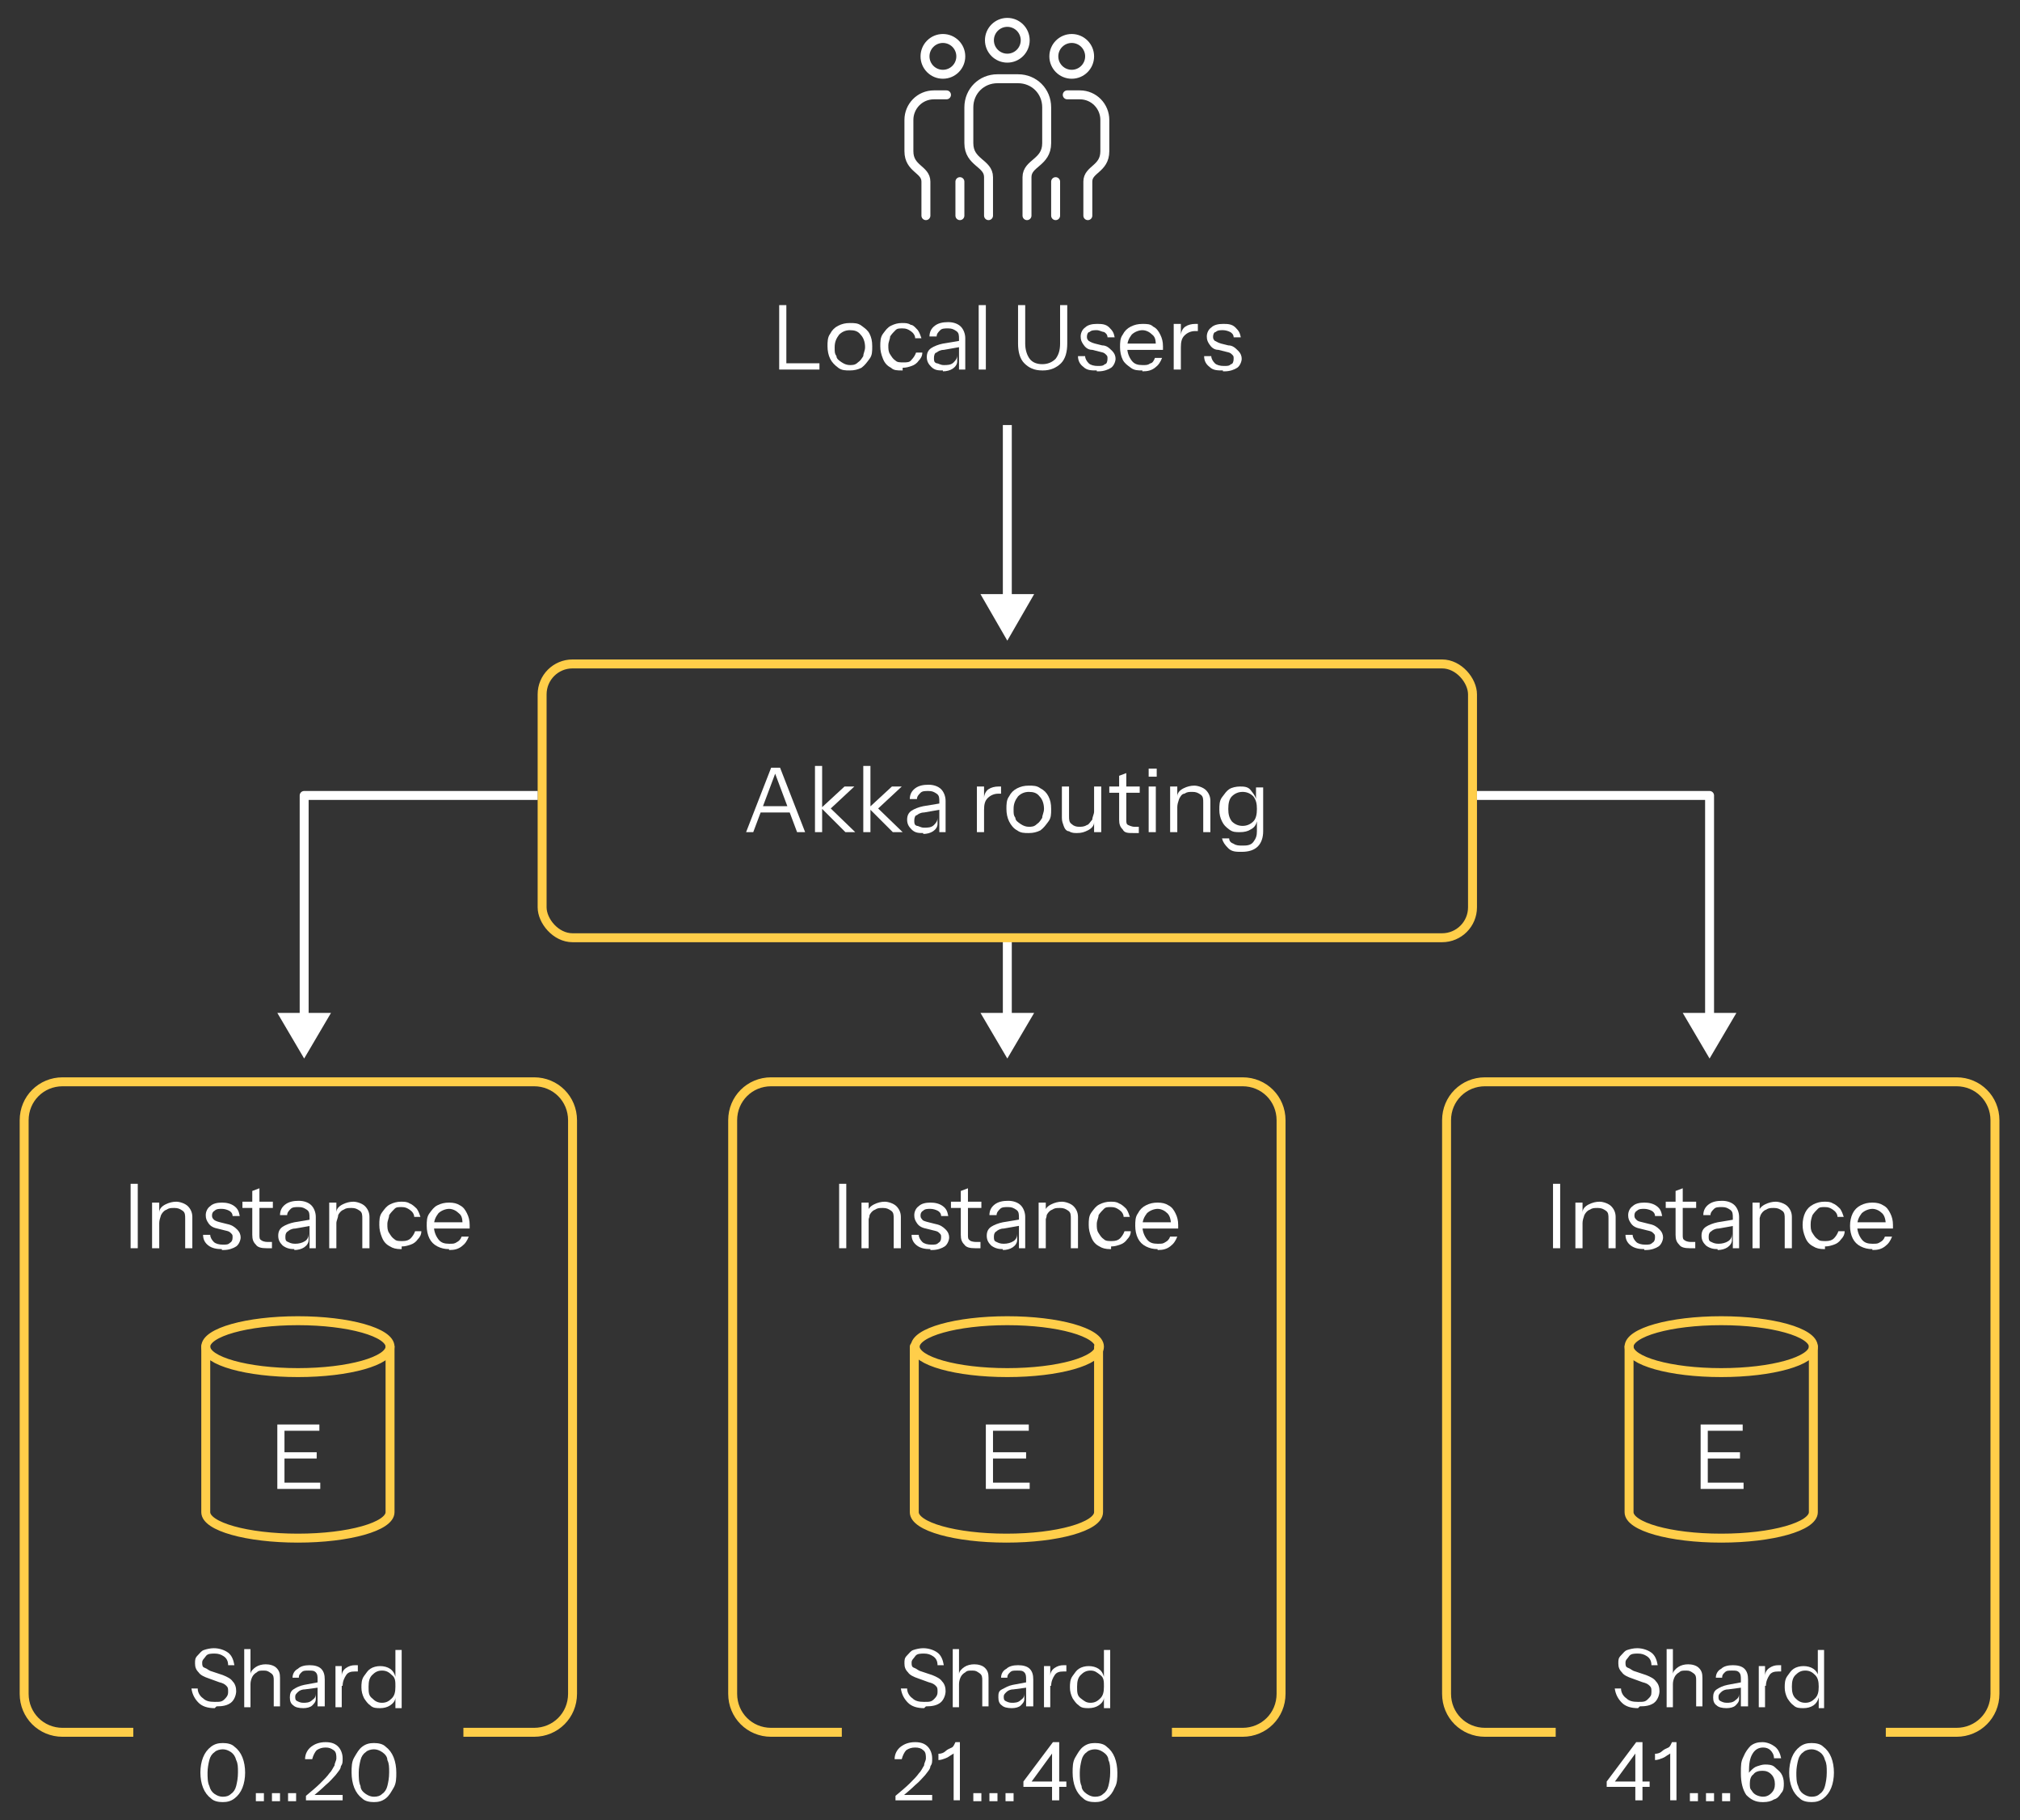 <?xml version="1.0" encoding="UTF-8"?>
<svg id="Layer_1" xmlns="http://www.w3.org/2000/svg" version="1.1" viewBox="0 0 225.8 203.4">
  <rect x="0" y="0" width="225.8" height="203.4" fill="#333333" stroke="none"/>
  <!-- Generator: Adobe Illustrator 29.0.1, SVG Export Plug-In . SVG Version: 2.1.0 Build 192)  -->
  <defs>
    <style>
      .st0 {
        stroke: #ffce49;
      }

      .st0, .st1, .st2, .st3, .st4 {
        fill: none;
      }

      .st0, .st1, .st3, .st4 {
        stroke-linejoin: round;
      }

      .st1, .st2, .st4 {
        stroke: #fff;
      }

      .st2 {
        stroke-miterlimit: 10;
      }

      .st3 {
        stroke: #ffce4a;
      }

      .st3, .st4 {
        stroke-linecap: round;
      }

      .st5 {
        fill: #fff;
      }
    </style>
  </defs>
  <g>
    <line class="st1" x1="112.6" y1="104.8" x2="112.6" y2="114"/>
    <polygon class="st5" points="109.6 113.2 112.6 118.3 115.6 113.2 109.6 113.2"/>
  </g>
  <g>
    <path class="st5" d="M87.1,41.3v-7.2h.8v7.2h-.8ZM87.5,41.3v-.7h4.1v.7h-4.1Z"/>
    <path class="st5" d="M95,41.4c-.5,0-.9,0-1.3-.3s-.7-.6-.9-1-.3-.9-.3-1.4,0-1,.3-1.4c.2-.4.5-.7.9-.9s.8-.3,1.3-.3.9,0,1.3.3.7.5.9.9.3.8.3,1.4,0,1-.3,1.4-.5.7-.9,1c-.4.2-.8.3-1.3.3ZM95,40.8c.3,0,.6,0,.9-.3.3-.2.4-.4.6-.7,0-.3.2-.6.2-1,0-.6-.2-1.1-.5-1.4-.3-.4-.7-.5-1.2-.5s-.9.2-1.2.5c-.3.4-.5.8-.5,1.4s0,.7.2,1c0,.3.3.5.6.7.3.2.6.3.9.3Z"/>
    <path class="st5" d="M100.8,41.4c-.5,0-.9,0-1.2-.3-.4-.2-.7-.5-.9-1s-.3-.9-.3-1.4,0-1,.3-1.4.5-.7.9-.9.8-.3,1.2-.3.7,0,1,.2c.3,0,.6.4.8.6.2.3.3.6.4.9h-.7c0-.3-.2-.6-.5-.8s-.5-.3-.9-.3-.6,0-.8.2c-.2.2-.4.4-.6.7,0,.3-.2.6-.2,1s0,.7.2,1,.3.5.6.7c.2.2.5.2.9.2s.7,0,.9-.3c.2-.2.4-.5.5-.8h.7c0,.4-.2.7-.4.9-.2.3-.5.5-.8.6s-.6.2-1,.2v.3Z"/>
    <path class="st5" d="M105.4,41.4c-.5,0-.9,0-1.3-.4-.3-.3-.5-.6-.5-1.1s.2-.8.5-1,.8-.4,1.3-.5l1.8-.3v.7l-1.7.3c-.4,0-.7.2-.8.3-.2,0-.3.3-.3.6s0,.5.3.6c.2,0,.4.2.8.2s.8,0,1.1-.3.4-.5.4-.8v.7c0,.3-.2.6-.5.8s-.7.3-1.1.3h0ZM107.2,41.3v-1h0v-2.4c0-.4,0-.7-.3-.9s-.5-.3-.9-.3-.7,0-.9.2c-.2.2-.4.4-.4.7h-.8c0-.5.2-.9.6-1.2s.9-.4,1.5-.4,1.1.2,1.4.5.5.8.5,1.3v3.5h-.8.1Z"/>
    <path class="st5" d="M109.4,41.3v-7.2h.8v7.2h-.8Z"/>
    <path class="st5" d="M116.5,41.4c-.9,0-1.5-.3-2-.8s-.7-1.3-.7-2.2v-4.3h.8v4.3c0,.7.2,1.3.5,1.7s.8.6,1.4.6,1.1-.2,1.5-.6c.3-.4.5-.9.5-1.7v-4.3h.8v4.3c0,.9-.2,1.7-.7,2.2s-1.2.8-2,.8h-.1Z"/>
    <path class="st5" d="M122.6,41.4c-.6,0-1.1,0-1.5-.4-.4-.3-.6-.7-.6-1.2h.8c0,.3.2.6.4.8.2.2.6.3,1,.3s.6,0,.8-.2c.2,0,.3-.3.3-.6s0-.3-.2-.5-.3-.2-.7-.3l-.8-.2c-.5,0-.8-.3-1-.6s-.3-.5-.3-.9.2-.8.5-1c.3-.3.8-.4,1.3-.4s1,0,1.4.4.5.6.6,1.1h-.8c0-.3-.2-.5-.4-.6-.2,0-.5-.2-.8-.2s-.6,0-.8.2c-.2,0-.3.3-.3.5s0,.3.2.5c0,0,.3.2.7.3l.8.2c.5,0,.8.3,1.1.6s.4.6.4.9-.2.8-.5,1-.8.4-1.4.4h-.2Z"/>
    <path class="st5" d="M127.7,41.4c-.5,0-.9,0-1.3-.3s-.7-.5-.9-.9c-.2-.4-.3-.9-.3-1.4s0-1,.3-1.4c.2-.4.5-.7.9-.9s.8-.3,1.3-.3.9,0,1.2.3c.4.2.6.5.8.9.2.4.3.8.3,1.3s0,0,0,.2v.2h-4.2v-.7h3.7l-.3.4c0-.6,0-1.1-.4-1.4-.3-.3-.7-.5-1.1-.5s-.9.2-1.2.5c-.3.4-.5.8-.5,1.4s.2,1.1.5,1.5.7.5,1.2.5.6,0,.9-.2c.2,0,.4-.3.5-.6h.8c-.2.5-.4.8-.8,1.1s-.8.4-1.4.4h0Z"/>
    <path class="st5" d="M131.2,41.3v-5.1h.8v1.3h0v3.8h-.8ZM132,38.7v-1.2c0-.4.2-.8.5-1s.7-.3,1.1-.3.3,0,.3,0v.8h-.3c-.5,0-.9.2-1.2.5s-.4.7-.4,1.3h0Z"/>
    <path class="st5" d="M136.7,41.4c-.6,0-1.1,0-1.5-.4-.4-.3-.6-.7-.6-1.2h.8c0,.3.2.6.4.8s.6.3,1,.3.6,0,.8-.2c.2,0,.3-.3.3-.6s0-.3-.2-.5-.3-.2-.7-.3l-.8-.2c-.5,0-.8-.3-1-.6s-.3-.5-.3-.9.2-.8.5-1c.3-.3.8-.4,1.3-.4s1,0,1.4.4.5.6.6,1.1h-.8c0-.3-.2-.5-.4-.6s-.5-.2-.8-.2-.6,0-.8.2c-.2,0-.3.3-.3.5s0,.3.2.5c.1,0,.3.2.7.3l.8.2c.5,0,.8.3,1.1.6s.4.6.4.9-.2.8-.5,1-.8.4-1.4.4h-.2Z"/>
  </g>
  <rect class="st0" x="60.6" y="74.2" width="104" height="30.6" rx="3.4" ry="3.4"/>
  <g>
    <path class="st5" d="M83.4,93l2.8-7.2h.7l-2.7,7.2h-.8ZM84.8,90.1h3.8v.7h-3.8v-.7ZM89.1,93l-2.7-7.2h.8l2.8,7.2h-.9Z"/>
    <path class="st5" d="M91.1,93v-7.4h.8v7.4h-.8ZM94.5,93l-2.7-2.7,2.6-2.4h1.1l-2.9,2.7v-.5l3,2.9h-1.1Z"/>
    <path class="st5" d="M96.5,93v-7.4h.8v7.4h-.8ZM99.8,93l-2.7-2.7,2.6-2.4h1.1l-2.9,2.7v-.5l3,2.9h-1.1Z"/>
    <path class="st5" d="M103.2,93.1c-.5,0-.9,0-1.3-.4-.3-.3-.5-.6-.5-1.1s.2-.8.5-1,.8-.4,1.3-.5l1.8-.3v.7l-1.7.3c-.4,0-.7.2-.8.3-.2,0-.3.3-.3.6s0,.5.3.6c.2,0,.4.2.8.2s.8,0,1.1-.3.4-.5.4-.8v.7c0,.3-.2.6-.5.8-.3.2-.7.3-1.1.3h0ZM105,93v-1h0v-2.4c0-.4,0-.7-.3-.9s-.5-.3-.9-.3-.7,0-.9.2c-.2.2-.4.4-.4.7h-.8c0-.5.2-.9.6-1.2.4-.3.9-.4,1.5-.4s1.1.2,1.4.5.5.8.5,1.3v3.5h-.8.1Z"/>
    <path class="st5" d="M109.2,93v-5.1h.8v1.3h0v3.8s-.8,0-.8,0ZM110,90.4v-1.2c0-.4.2-.8.5-1s.7-.3,1.1-.3.3,0,.3,0v.8h-.3c-.5,0-.9.2-1.2.5-.3.3-.4.7-.4,1.3h0Z"/>
    <path class="st5" d="M115,93.1c-.5,0-.9,0-1.3-.3-.4-.2-.7-.6-.9-1s-.3-.9-.3-1.4,0-1,.3-1.4c.2-.4.5-.7.9-.9.4-.2.8-.3,1.3-.3s.9,0,1.3.3c.4.2.7.5.9.9s.3.8.3,1.4,0,1-.3,1.4-.5.7-.9,1c-.4.2-.8.3-1.3.3ZM115,92.4c.3,0,.6,0,.9-.3.3-.2.4-.4.6-.7,0-.3.2-.6.2-1,0-.6-.2-1.1-.5-1.4-.3-.4-.7-.5-1.2-.5s-.9.2-1.2.5c-.3.4-.5.8-.5,1.4s0,.7.2,1c0,.3.3.5.6.7.3.2.6.3.9.3Z"/>
    <path class="st5" d="M120.4,93.1c-.3,0-.6,0-.9-.2-.3,0-.5-.3-.6-.6s-.2-.5-.2-.9v-3.5h.8v3.3c0,.4,0,.7.3.9.2.2.5.3.8.3s.6,0,.9-.2c.2,0,.4-.4.6-.6,0-.3.2-.6.2-.9v1.2c0,.4-.3.7-.7.9-.4.2-.7.3-1.2.3h0ZM122.3,93v-1.2h0v-3.9h.8v5.1h-.8Z"/>
    <path class="st5" d="M124,88.6v-.7h3.4v.7h-3.4ZM126.7,93.1c-.6,0-1,0-1.2-.4-.3-.3-.4-.6-.4-1.1v-4.9l.8-.3v5.2c0,.3,0,.5.2.6,0,0,.4.2.7.2h.5v.7h-.7.1Z"/>
    <path class="st5" d="M128.4,86.8v-.9h.9v.9h-.9ZM128.4,93v-5.1h.8v5.1h-.8Z"/>
    <path class="st5" d="M130.8,93v-5.1h.8v1.2h0v3.9h-.8ZM134.5,93v-3.3c0-.4,0-.7-.3-.9s-.5-.3-.9-.3-.6,0-.9.2c-.3,0-.5.4-.6.6-.1.3-.2.6-.2.9v-1.2c0-.4.3-.7.7-.9s.8-.3,1.2-.3,1,.2,1.3.5.5.7.5,1.2v3.5h-.8Z"/>
    <path class="st5" d="M138.8,95.2c-.6,0-1.1,0-1.5-.4s-.6-.7-.7-1.1h.8c0,.3.2.5.5.6.3.2.6.2,1,.2s.9,0,1.2-.4.4-.7.4-1.2v-1.1h0c-.1.4-.3.7-.7.9-.3.2-.7.3-1.2.3s-.8,0-1.2-.3-.6-.5-.8-.9-.3-.8-.3-1.3,0-1,.3-1.4.5-.7.8-.9c.3-.2.8-.3,1.2-.3s.9,0,1.2.4.5.6.6,1h0v-1.3h.8v4.9c0,.7-.2,1.3-.6,1.7-.4.4-1,.6-1.8.6h0ZM138.9,92.3c.5,0,.9-.2,1.2-.5s.4-.8.4-1.4-.1-1-.4-1.4c-.3-.3-.7-.5-1.2-.5s-.9.2-1.2.5-.4.8-.4,1.4.1,1,.4,1.4c.3.3.7.5,1.2.5Z"/>
  </g>
  <path class="st0" d="M51.8,193.6h7.9c2.4,0,4.3-1.9,4.3-4.3v-64.1c0-2.4-1.9-4.3-4.3-4.3H7c-2.4,0-4.3,1.9-4.3,4.3v64.1c0,2.4,1.9,4.3,4.3,4.3h7.9"/>
  <g>
    <path class="st5" d="M24,190.9c-.8,0-1.4-.2-1.8-.6-.4-.4-.7-.9-.8-1.6h.7c0,.5.3.9.6,1.1.3.3.7.4,1.3.4s.8,0,1.1-.3c.2-.2.4-.4.4-.8s0-.5-.2-.7-.4-.3-.8-.4l-1.1-.4c-.6-.2-1-.4-1.2-.7-.3-.3-.4-.6-.4-1s0-.6.3-.9.4-.5.7-.6c.3-.1.7-.2,1.1-.2.6,0,1.2.2,1.6.5s.6.8.7,1.4h-.7c0-.5-.2-.8-.5-1s-.6-.3-1-.3-.8,0-1,.3-.4.4-.4.7,0,.5.3.6.4.3.8.4l1.2.4c.5.2.9.4,1.1.7.3.3.4.7.4,1.1s-.2,1-.6,1.3-.9.4-1.6.4l-.2.2Z"/>
    <path class="st5" d="M27.3,190.8v-6.5h.7v6.5h-.7ZM30.6,190.8v-3c0-.3,0-.6-.3-.8s-.4-.3-.8-.3-.6,0-.8.2c-.2.1-.4.3-.5.5s-.2.5-.2.8v-1.1c0-.3.3-.6.6-.8.3-.2.7-.3,1.1-.3s.9.1,1.2.4c.3.3.4.6.4,1.1v3.2h-.7Z"/>
    <path class="st5" d="M33.9,190.9c-.5,0-.9-.1-1.1-.3-.3-.2-.4-.5-.4-.9s.1-.7.4-.9.7-.4,1.2-.5l1.6-.3v.6l-1.5.2c-.3,0-.6.1-.8.3s-.3.3-.3.5,0,.4.2.5.4.2.7.2.7,0,1-.3c.3-.2.4-.4.4-.7v.6c0,.3-.2.5-.4.7s-.6.3-1,.3h0ZM35.5,190.8v-.9h0v-2.2c0-.3,0-.6-.2-.8s-.4-.2-.8-.2-.6,0-.8.2-.3.3-.3.6h-.7c0-.4.2-.8.6-1,.3-.3.8-.4,1.3-.4s1,.1,1.3.4c.3.3.4.7.4,1.2v3h-.8Z"/>
    <path class="st5" d="M37.5,190.8v-4.6h.7v1.2h0v3.4h-.7ZM38.2,188.4v-1.1c0-.4.2-.7.5-.9s.6-.3,1-.3.3,0,.3,0v.7h-.3c-.5,0-.8.1-1,.4-.2.3-.4.7-.4,1.2h0Z"/>
    <path class="st5" d="M44.2,190.8v-1.1h0c0,.4-.3.7-.6.9s-.7.3-1.1.3-.8,0-1.1-.3c-.3-.2-.5-.5-.7-.8-.2-.4-.3-.8-.3-1.2s0-.9.3-1.3.4-.6.7-.8.7-.3,1.1-.3.8.1,1.1.3.5.5.6.9h0v-3h.7v6.5h-.7,0ZM42.7,190.3c.5,0,.8-.2,1.1-.5s.4-.7.4-1.3,0-1-.4-1.3c-.3-.3-.6-.5-1.1-.5s-.8.2-1.1.5-.4.7-.4,1.3,0,1,.4,1.3c.3.3.6.5,1.1.5Z"/>
  </g>
  <g>
    <path class="st5" d="M24.9,201.4c-.5,0-1-.1-1.3-.4-.4-.3-.7-.7-.9-1.2s-.3-1.1-.3-1.7.1-1.2.3-1.7.5-.9.9-1.2.8-.4,1.3-.4,1,.1,1.3.4c.4.3.7.7.9,1.2s.3,1.1.3,1.7-.1,1.2-.3,1.7c-.2.5-.5.9-.9,1.2s-.8.4-1.3.4ZM24.9,200.8c.4,0,.7-.1.9-.3.3-.2.5-.5.6-.9s.2-.9.2-1.5,0-1-.2-1.4c-.1-.4-.3-.7-.6-.9-.3-.2-.6-.3-.9-.3s-.7.1-.9.3c-.3.2-.5.5-.6.9s-.2.9-.2,1.4,0,1.1.2,1.5c.1.4.3.7.6.9.3.2.6.3.9.3Z"/>
    <path class="st5" d="M28.6,201.3v-.9h.9v.9h-.9ZM30.4,201.3v-.9h.9v.9h-.9ZM32.2,201.3v-.9h.9v.9h-.9Z"/>
    <path class="st5" d="M34.2,201.3v-.6c.6-.5,1.2-1,1.6-1.4.4-.4.8-.8,1-1.1.3-.3.4-.6.6-.9,0-.3.2-.5.2-.8s0-.7-.3-.9-.5-.3-.9-.3-.7.1-1,.3c-.2.2-.4.6-.5,1h-.8c0-.6.3-1.1.7-1.4s.9-.5,1.6-.5,1.1.2,1.4.5.5.8.5,1.3,0,.6-.2.9c0,.3-.3.6-.6,1-.3.3-.6.7-1.1,1.1-.4.4-1,.9-1.6,1.4l-.2-.3h3.7v.6h-4.3.2Z"/>
    <path class="st5" d="M41.8,201.4c-.5,0-1-.1-1.3-.4-.4-.3-.7-.7-.9-1.2s-.3-1.1-.3-1.7,0-1.2.3-1.7.5-.9.9-1.2.8-.4,1.3-.4,1,.1,1.3.4c.4.3.7.7.9,1.2s.3,1.1.3,1.7,0,1.2-.3,1.7-.5.9-.9,1.2-.8.4-1.3.4ZM41.8,200.8c.4,0,.7-.1.9-.3.3-.2.5-.5.6-.9s.2-.9.2-1.5,0-1-.2-1.4c0-.4-.3-.7-.6-.9s-.6-.3-.9-.3-.7.1-.9.3c-.3.2-.5.5-.6.9s-.2.9-.2,1.4,0,1.1.2,1.5c0,.4.3.7.6.9s.6.3.9.3Z"/>
  </g>
  <g>
    <path class="st5" d="M14.6,139.5v-7.2h.8v7.2h-.8Z"/>
    <path class="st5" d="M17,139.5v-5.1h.8v1.2h0v3.9h-.8ZM20.7,139.5v-3.3c0-.4,0-.7-.3-.9s-.5-.3-.9-.3-.6,0-.9.2c-.3.1-.5.4-.6.6-.1.3-.2.6-.2.9v-1.2c0-.4.3-.7.7-.9s.8-.3,1.2-.3,1,.2,1.3.5.5.7.5,1.2v3.5h-.8Z"/>
    <path class="st5" d="M24.8,139.6c-.6,0-1.1-.1-1.5-.4-.4-.3-.6-.7-.6-1.2h.8c0,.3.2.6.4.8.2.2.6.3,1,.3s.6,0,.8-.2c.2-.1.3-.3.3-.6s0-.3-.2-.5-.3-.2-.7-.3l-.8-.2c-.5-.1-.8-.3-1-.6s-.3-.5-.3-.9.2-.8.5-1c.3-.3.8-.4,1.3-.4s1,.1,1.4.4.5.6.6,1.1h-.8c0-.3-.2-.5-.4-.6-.2-.1-.5-.2-.8-.2s-.6,0-.8.2c-.2.1-.3.3-.3.5s0,.3.2.5c.1.1.3.2.7.3l.8.2c.5.1.8.3,1.1.6s.4.6.4.9-.2.8-.5,1-.8.4-1.4.4h-.2Z"/>
    <path class="st5" d="M27.1,135v-.7h3.4v.7h-3.4ZM29.8,139.5c-.6,0-1-.1-1.2-.4-.3-.3-.4-.6-.4-1.1v-4.9l.8-.3v5.2c0,.3,0,.5.2.6.1.1.4.2.7.2s.2,0,.3,0h.2v.7h-.7,0Z"/>
    <path class="st5" d="M32.9,139.6c-.5,0-.9-.1-1.3-.4-.3-.3-.5-.6-.5-1.1s.2-.8.5-1,.8-.4,1.3-.5l1.8-.3v.7l-1.7.3c-.4,0-.7.2-.8.3-.2.1-.3.3-.3.6s0,.5.3.6c.2.1.4.2.8.2s.8-.1,1.1-.3.4-.5.4-.8v.7c0,.3-.2.6-.5.8s-.7.3-1.1.3h0ZM34.6,139.5v-1h0v-2.4c0-.4,0-.7-.3-.9s-.5-.3-.9-.3-.7,0-.9.2c-.2.2-.4.4-.4.7h-.8c0-.5.2-.9.6-1.2s.9-.4,1.5-.4,1.1.2,1.4.5.5.8.5,1.3v3.5h-.8,0Z"/>
    <path class="st5" d="M36.8,139.5v-5.1h.8v1.2h0v3.9h-.8ZM40.5,139.5v-3.3c0-.4,0-.7-.3-.9s-.5-.3-.9-.3-.6,0-.9.2c-.3.1-.5.4-.6.6,0,.3-.2.6-.2.9v-1.2c0-.4.3-.7.7-.9s.8-.3,1.2-.3,1,.2,1.3.5.5.7.5,1.2v3.5h-.8Z"/>
    <path class="st5" d="M44.8,139.6c-.5,0-.9-.1-1.2-.3-.4-.2-.7-.5-.9-1s-.3-.9-.3-1.4,0-1,.3-1.4.5-.7.9-.9.8-.3,1.2-.3.7,0,1,.2c.3.1.6.4.8.6.2.3.3.6.4.9h-.7c0-.3-.2-.6-.5-.8s-.5-.3-.9-.3-.6,0-.8.2-.4.4-.6.7c0,.3-.2.6-.2,1s0,.7.2,1,.3.5.6.7c.2.2.5.2.9.2s.7-.1.9-.3.4-.5.5-.8h.7c0,.4-.2.7-.4.9-.2.3-.5.5-.8.6s-.6.2-1,.2v.3Z"/>
    <path class="st5" d="M50.2,139.6c-.5,0-.9-.1-1.3-.3-.4-.2-.7-.5-.9-.9s-.3-.9-.3-1.4,0-1,.3-1.4.5-.7.9-.9.8-.3,1.3-.3.9.1,1.2.3c.4.2.6.5.8.9s.3.8.3,1.3,0,.1,0,.2v.2h-4.2v-.7h3.7l-.3.4c0-.6,0-1.1-.4-1.4-.3-.3-.7-.5-1.1-.5s-.9.2-1.2.5c-.3.4-.5.8-.5,1.4s.2,1.1.5,1.5.7.5,1.2.5.6,0,.9-.2c.2-.1.4-.3.5-.6h.8c-.2.5-.4.8-.8,1.1-.4.3-.8.4-1.4.4h0Z"/>
  </g>
  <path class="st5" d="M31,166.4v-7.2h.8v7.2h-.8ZM31.4,159.9v-.7h4.3v.7h-4.3ZM31.4,163v-.7h4v.7h-4ZM31.4,166.4v-.7h4.4v.7h-4.4Z"/>
  <path class="st0" d="M131,193.6h7.9c2.4,0,4.3-1.9,4.3-4.3v-64.1c0-2.4-1.9-4.3-4.3-4.3h-52.7c-2.4,0-4.3,1.9-4.3,4.3v64.1c0,2.4,1.9,4.3,4.3,4.3h7.9"/>
  <g>
    <path class="st5" d="M103.3,190.9c-.8,0-1.4-.2-1.8-.6-.4-.4-.7-.9-.8-1.6h.7c0,.5.3.9.6,1.1.3.3.7.4,1.3.4s.8,0,1.1-.3c.2-.2.4-.4.4-.8s0-.5-.2-.7-.4-.3-.8-.4l-1.1-.4c-.6-.2-1-.4-1.2-.7-.3-.3-.4-.6-.4-1s0-.6.3-.9.4-.5.7-.6c.3-.1.7-.2,1.1-.2.6,0,1.2.2,1.6.5s.6.8.7,1.4h-.7c0-.5-.2-.8-.5-1s-.6-.3-1-.3-.8,0-1,.3-.4.4-.4.7,0,.5.3.6.4.3.8.4l1.2.4c.5.2.9.4,1.1.7.3.3.4.7.4,1.1s-.2,1-.6,1.3-.9.4-1.6.4l-.2.2Z"/>
    <path class="st5" d="M106.5,190.8v-6.5h.7v6.5h-.7ZM109.8,190.8v-3c0-.3,0-.6-.3-.8s-.4-.3-.8-.3-.6,0-.8.2c-.2.1-.4.3-.5.5s-.2.5-.2.8v-1.1c0-.3.3-.6.6-.8.3-.2.7-.3,1.1-.3s.9.1,1.2.4c.3.3.4.6.4,1.1v3.2h-.7,0Z"/>
    <path class="st5" d="M113.1,190.9c-.5,0-.9-.1-1.1-.3-.3-.2-.4-.5-.4-.9s0-.7.4-.9.7-.4,1.2-.5l1.6-.3v.6l-1.5.2c-.3,0-.6.1-.8.3s-.3.3-.3.5,0,.4.2.5.4.2.7.2.7,0,1-.3c.3-.2.4-.4.4-.7v.6c0,.3-.2.5-.4.7s-.6.3-1,.3h0ZM114.7,190.8v-.9h0v-2.2c0-.3,0-.6-.2-.8s-.4-.2-.8-.2-.6,0-.8.2-.3.3-.3.6h-.7c0-.4.2-.8.6-1,.3-.3.8-.4,1.3-.4s1,.1,1.3.4c.3.3.4.7.4,1.2v3h-.8Z"/>
    <path class="st5" d="M116.7,190.8v-4.6h.7v1.2h0v3.4h-.7ZM117.4,188.4v-1.1c0-.4.2-.7.5-.9s.6-.3,1-.3.3,0,.3,0v.7h-.3c-.5,0-.8.1-1,.4-.2.3-.4.7-.4,1.2h-.1Z"/>
    <path class="st5" d="M123.4,190.8v-1.1h0c0,.4-.3.7-.6.9s-.7.3-1.1.3-.8,0-1.1-.3c-.3-.2-.5-.5-.7-.8-.2-.4-.3-.8-.3-1.2s0-.9.3-1.3.4-.6.7-.8c.3-.2.7-.3,1.1-.3s.8.1,1.1.3c.3.2.5.5.6.9h0v-3h.7v6.5h-.7,0ZM121.9,190.3c.5,0,.8-.2,1.1-.5.3-.3.4-.7.4-1.3s0-1-.4-1.3-.6-.5-1.1-.5-.8.2-1.1.5c-.3.3-.4.7-.4,1.3s0,1,.4,1.3.6.5,1.1.5Z"/>
  </g>
  <g>
    <path class="st5" d="M100.1,201.3v-.6c.6-.5,1.2-1,1.6-1.4s.8-.8,1-1.1c.3-.3.4-.6.6-.9,0-.3.2-.5.2-.8s0-.7-.3-.9c-.2-.2-.5-.3-.9-.3s-.7.1-1,.3c-.2.2-.4.6-.5,1h-.8c0-.6.3-1.1.7-1.4s.9-.5,1.6-.5,1.1.2,1.4.5.5.8.5,1.3,0,.6-.2.9c0,.3-.3.6-.6,1-.3.3-.6.7-1.1,1.1-.4.4-1,.9-1.6,1.4l-.2-.3h3.7v.6h-4.3.2Z"/>
    <path class="st5" d="M106.6,201.3v-5.7h.2c0,.2-.2.4-.4.5s-.4.3-.7.4c-.3.1-.5.2-.8.2v-.7c.3,0,.6-.1.8-.3s.5-.3.7-.4.3-.4.4-.6h.5v6.5h-.7Z"/>
    <path class="st5" d="M108.8,201.3v-.9h.9v.9h-.9ZM110.6,201.3v-.9h.9v.9h-.9ZM112.4,201.3v-.9h.9v.9h-.9Z"/>
    <path class="st5" d="M117.6,201.3v-5.6h.2l-2.7,3.7-.2-.3h4.3v.6h-4.8v-.6l3.3-4.4h.7v6.5h-.8Z"/>
    <path class="st5" d="M122.4,201.4c-.5,0-1-.1-1.3-.4-.4-.3-.7-.7-.9-1.2s-.3-1.1-.3-1.7,0-1.2.3-1.7.5-.9.9-1.2.8-.4,1.3-.4,1,.1,1.3.4c.4.3.7.7.9,1.2s.3,1.1.3,1.7,0,1.2-.3,1.7c-.2.5-.5.9-.9,1.2s-.8.4-1.3.4ZM122.4,200.8c.4,0,.7-.1.9-.3.3-.2.5-.5.6-.9s.2-.9.2-1.5,0-1-.2-1.4c0-.4-.3-.7-.6-.9-.3-.2-.6-.3-.9-.3s-.7.1-.9.3c-.3.2-.5.5-.6.9s-.2.9-.2,1.4,0,1.1.2,1.5c0,.4.3.7.6.9.3.2.6.3.9.3Z"/>
  </g>
  <g>
    <path class="st5" d="M93.8,139.5v-7.2h.8v7.2h-.8Z"/>
    <path class="st5" d="M96.3,139.5v-5.1h.8v1.2h0v3.9h-.8ZM99.9,139.5v-3.3c0-.4,0-.7-.3-.9s-.5-.3-.9-.3-.6,0-.9.2c-.3.1-.5.4-.6.6,0,.3-.2.6-.2.9v-1.2c0-.4.3-.7.7-.9s.8-.3,1.2-.3,1,.2,1.3.5.5.7.5,1.2v3.5s-.8,0-.8,0Z"/>
    <path class="st5" d="M104,139.6c-.6,0-1.1-.1-1.5-.4-.4-.3-.6-.7-.6-1.2h.8c0,.3.2.6.4.8.2.2.6.3,1,.3s.6,0,.8-.2c.2-.1.3-.3.3-.6s0-.3-.2-.5-.3-.2-.7-.3l-.8-.2c-.5-.1-.8-.3-1-.6s-.3-.5-.3-.9.2-.8.5-1c.3-.3.8-.4,1.3-.4s1,.1,1.4.4.5.6.6,1.1h-.8c0-.3-.2-.5-.4-.6-.2-.1-.5-.2-.8-.2s-.6,0-.8.2c-.2.1-.3.3-.3.5s0,.3.2.5c0,.1.3.2.7.3l.8.2c.5.1.8.3,1.1.6s.4.6.4.9-.2.8-.5,1-.8.4-1.4.4h-.2Z"/>
    <path class="st5" d="M106.3,135v-.7h3.4v.7h-3.4ZM109,139.5c-.6,0-1-.1-1.2-.4-.3-.3-.4-.6-.4-1.1v-4.9l.8-.3v5.2c0,.3,0,.5.2.6,0,.1.4.2.7.2h.5v.7h-.7.1Z"/>
    <path class="st5" d="M112.1,139.6c-.5,0-.9-.1-1.3-.4-.3-.3-.5-.6-.5-1.1s.2-.8.5-1,.8-.4,1.3-.5l1.8-.3v.7l-1.7.3c-.4,0-.7.2-.8.3-.2.1-.3.3-.3.6s0,.5.3.6c.2.1.4.2.8.2s.8-.1,1.1-.3.4-.5.4-.8v.7c0,.3-.2.6-.5.8s-.7.3-1.1.3h0ZM113.9,139.5v-1h0v-2.4c0-.4,0-.7-.3-.9s-.5-.3-.9-.3-.7,0-.9.2c-.2.2-.4.4-.4.7h-.8c0-.5.2-.9.6-1.2s.9-.4,1.5-.4,1.1.2,1.4.5.5.8.5,1.3v3.5h-.8.1Z"/>
    <path class="st5" d="M116.1,139.5v-5.1h.8v1.2h0v3.9h-.8ZM119.7,139.5v-3.3c0-.4,0-.7-.3-.9s-.5-.3-.9-.3-.6,0-.9.2c-.3.1-.5.4-.6.6,0,.3-.2.6-.2.9v-1.2c0-.4.3-.7.7-.9s.8-.3,1.2-.3,1,.2,1.3.5.5.7.5,1.2v3.5s-.8,0-.8,0Z"/>
    <path class="st5" d="M124.1,139.6c-.5,0-.9-.1-1.2-.3-.4-.2-.7-.5-.9-1s-.3-.9-.3-1.4,0-1,.3-1.4.5-.7.9-.9.8-.3,1.2-.3.7,0,1,.2c.3.1.6.4.8.6.2.3.3.6.4.9h-.7c0-.3-.2-.6-.5-.8s-.5-.3-.9-.3-.6,0-.8.2c-.2.2-.4.4-.6.7,0,.3-.2.6-.2,1s0,.7.2,1,.3.5.6.7c.2.2.5.2.9.2s.7-.1.9-.3c.2-.2.4-.5.5-.8h.7c0,.4-.2.7-.4.9-.2.3-.5.5-.8.6s-.6.2-1,.2v.3Z"/>
    <path class="st5" d="M129.4,139.6c-.5,0-.9-.1-1.3-.3s-.7-.5-.9-.9c-.2-.4-.3-.9-.3-1.4s0-1,.3-1.4c.2-.4.5-.7.9-.9s.8-.3,1.3-.3.9.1,1.2.3c.4.2.6.5.8.9s.3.8.3,1.3,0,.1,0,.2v.2h-4.2v-.7h3.7l-.3.4c0-.6-.1-1.1-.4-1.4s-.7-.5-1.1-.5-.9.2-1.2.5c-.3.4-.5.8-.5,1.4s.2,1.1.5,1.5.7.5,1.2.5.6,0,.9-.2c.2-.1.4-.3.5-.6h.8c-.2.5-.4.8-.8,1.1-.4.3-.8.4-1.4.4h0Z"/>
  </g>
  <path class="st5" d="M110.2,166.4v-7.2h.8v7.2h-.8ZM110.7,159.9v-.7h4.3v.7h-4.3ZM110.7,163v-.7h4v.7h-4ZM110.7,166.4v-.7h4.4v.7h-4.4Z"/>
  <path class="st0" d="M210.8,193.6h7.9c2.4,0,4.3-1.9,4.3-4.3v-64.1c0-2.4-1.9-4.3-4.3-4.3h-52.7c-2.4,0-4.3,1.9-4.3,4.3v64.1c0,2.4,1.9,4.3,4.3,4.3h7.9"/>
  <g>
    <path class="st5" d="M183.1,190.9c-.8,0-1.4-.2-1.8-.6s-.7-.9-.8-1.6h.7c0,.5.3.9.6,1.1.3.3.7.4,1.3.4s.8,0,1.1-.3.4-.4.4-.8,0-.5-.2-.7-.4-.3-.8-.4l-1.1-.4c-.6-.2-1-.4-1.2-.7-.3-.3-.4-.6-.4-1s0-.6.3-.9.4-.5.7-.6.7-.2,1.1-.2c.6,0,1.2.2,1.6.5.4.3.6.8.7,1.4h-.7c0-.5-.2-.8-.5-1s-.6-.3-1-.3-.8,0-1,.3-.4.4-.4.7,0,.5.3.6.4.3.8.4l1.2.4c.5.2.9.4,1.1.7.3.3.4.7.4,1.1s-.2,1-.6,1.3c-.4.3-.9.4-1.6.4l-.2.2Z"/>
    <path class="st5" d="M186.3,190.8v-6.5h.7v6.5h-.7ZM189.6,190.8v-3c0-.3,0-.6-.3-.8s-.4-.3-.8-.3-.6,0-.8.2c-.2.1-.4.3-.5.5s-.2.5-.2.8v-1.1c0-.3.3-.6.6-.8s.7-.3,1.1-.3.9.1,1.2.4c.3.3.4.6.4,1.1v3.2h-.7Z"/>
    <path class="st5" d="M193,190.9c-.5,0-.9-.1-1.1-.3-.3-.2-.4-.5-.4-.9s.1-.7.4-.9c.3-.2.7-.4,1.2-.5l1.6-.3v.6l-1.5.2c-.3,0-.6.1-.8.3s-.3.3-.3.5,0,.4.2.5.4.2.7.2.7,0,1-.3c.3-.2.4-.4.4-.7v.6c0,.3-.2.5-.4.7s-.6.3-1,.3h0ZM194.6,190.8v-.9h0v-2.2c0-.3,0-.6-.2-.8s-.4-.2-.8-.2-.6,0-.8.2-.3.3-.3.6h-.7c0-.4.2-.8.6-1,.3-.3.8-.4,1.3-.4s1,.1,1.3.4c.3.3.4.7.4,1.2v3h-.8Z"/>
    <path class="st5" d="M196.6,190.8v-4.6h.7v1.2h0v3.4h-.7ZM197.3,188.4v-1.1c0-.4.2-.7.5-.9s.6-.3,1-.3.3,0,.3,0v.7h-.3c-.5,0-.8.1-1,.4-.2.3-.4.7-.4,1.2h-.1Z"/>
    <path class="st5" d="M203.3,190.8v-1.1h0c-.1.4-.3.7-.6.9s-.7.3-1.1.3-.8,0-1.1-.3c-.3-.2-.5-.5-.7-.8-.2-.4-.3-.8-.3-1.2s0-.9.3-1.3.4-.6.7-.8.7-.3,1.1-.3.8.1,1.1.3.5.5.6.9h-.1v-3h.7v6.5h-.7.1ZM201.8,190.3c.5,0,.8-.2,1.1-.5s.4-.7.4-1.3-.1-1-.4-1.3c-.3-.3-.6-.5-1.1-.5s-.8.2-1.1.5-.4.7-.4,1.3.1,1,.4,1.3c.3.3.6.5,1.1.5Z"/>
  </g>
  <g>
    <path class="st5" d="M182.8,201.3v-5.6h.2l-2.7,3.7-.2-.3h4.3v.6h-4.8v-.6l3.3-4.4h.7v6.5h-.8Z"/>
    <path class="st5" d="M186.7,201.3v-5.7h.2c0,.2-.2.4-.4.5s-.4.3-.7.4c-.3.1-.5.2-.8.2v-.7c.3,0,.6-.1.8-.3s.5-.3.7-.4.3-.4.4-.6h.5v6.5h-.7Z"/>
    <path class="st5" d="M188.9,201.3v-.9h.9v.9h-.9ZM190.7,201.3v-.9h.9v.9h-.9ZM192.5,201.3v-.9h.9v.9h-.9Z"/>
    <path class="st5" d="M197,201.4c-.8,0-1.3-.3-1.8-.8-.4-.6-.6-1.4-.6-2.4s0-1.3.3-1.9c.2-.5.5-.9.8-1.2.4-.3.8-.4,1.3-.4s1,.2,1.4.5.6.8.7,1.3h-.8c0-.4-.2-.7-.4-.9s-.5-.3-.8-.3c-.5,0-.9.2-1.2.7s-.4,1.1-.4,2.1v.6h-.2c0-.4.2-.6.4-.8s.4-.4.7-.5.6-.2.9-.2.8,0,1.1.3.5.4.7.7.3.7.3,1.1,0,.8-.3,1.1c-.2.3-.4.6-.8.7-.3.2-.7.3-1.2.3h0ZM197,200.8c.4,0,.7-.1,1-.4.3-.3.4-.6.4-1s-.1-.8-.4-1.1-.6-.4-1-.4-.8.1-1,.4c-.3.2-.4.6-.4,1s0,.6.2.8c.1.2.3.4.5.5s.5.2.8.2h-.1Z"/>
    <path class="st5" d="M202.5,201.4c-.5,0-1-.1-1.3-.4-.4-.3-.7-.7-.9-1.2s-.3-1.1-.3-1.7.1-1.2.3-1.7.5-.9.9-1.2.8-.4,1.3-.4,1,.1,1.3.4c.4.3.7.7.9,1.2s.3,1.1.3,1.7-.1,1.2-.3,1.7-.5.9-.9,1.2-.8.4-1.3.4ZM202.5,200.8c.4,0,.7-.1.9-.3.3-.2.5-.5.6-.9s.2-.9.2-1.5,0-1-.2-1.4c-.1-.4-.3-.7-.6-.9s-.6-.3-.9-.3-.7.1-.9.3c-.3.2-.5.5-.6.9s-.2.9-.2,1.4,0,1.1.2,1.5c.1.4.3.7.6.9s.6.3.9.3Z"/>
  </g>
  <g>
    <path class="st5" d="M173.6,139.5v-7.2h.8v7.2h-.8Z"/>
    <path class="st5" d="M176.1,139.5v-5.1h.8v1.2h0v3.9h-.8ZM179.8,139.5v-3.3c0-.4,0-.7-.3-.9s-.5-.3-.9-.3-.6,0-.9.2c-.3.1-.5.4-.6.6-.1.3-.2.6-.2.9v-1.2c0-.4.3-.7.7-.9s.8-.3,1.2-.3,1,.2,1.3.5.5.7.5,1.2v3.5h-.8Z"/>
    <path class="st5" d="M183.8,139.6c-.6,0-1.1-.1-1.5-.4-.4-.3-.6-.7-.6-1.2h.8c0,.3.2.6.4.8s.6.3,1,.3.6,0,.8-.2c.2-.1.3-.3.3-.6s0-.3-.2-.5-.3-.2-.7-.3l-.8-.2c-.5-.1-.8-.3-1-.6s-.3-.5-.3-.9.2-.8.5-1c.3-.3.8-.4,1.3-.4s1,.1,1.4.4.5.6.6,1.1h-.8c0-.3-.2-.5-.4-.6s-.5-.2-.8-.2-.6,0-.8.2c-.2.1-.3.3-.3.5s0,.3.2.5.3.2.7.3l.8.2c.5.1.8.3,1.1.6s.4.6.4.9-.2.8-.5,1-.8.4-1.4.4h-.2Z"/>
    <path class="st5" d="M186.2,135v-.7h3.4v.7h-3.4ZM188.9,139.5c-.6,0-1-.1-1.2-.4-.3-.3-.4-.6-.4-1.1v-4.9l.8-.3v5.2c0,.3,0,.5.2.6.1.1.4.2.7.2h.5v.7h-.7,0Z"/>
    <path class="st5" d="M192,139.6c-.5,0-.9-.1-1.3-.4-.3-.3-.5-.6-.5-1.1s.2-.8.5-1,.8-.4,1.3-.5l1.8-.3v.7l-1.7.3c-.4,0-.7.2-.8.3-.2.1-.3.3-.3.6s0,.5.3.6c.2.1.4.2.8.2s.8-.1,1.1-.3.4-.5.4-.8v.7c0,.3-.2.6-.5.8s-.7.3-1.1.3h0ZM193.7,139.5v-1h0v-2.4c0-.4,0-.7-.3-.9s-.5-.3-.9-.3-.7,0-.9.2-.4.4-.4.7h-.8c0-.5.2-.9.6-1.2.4-.3.9-.4,1.5-.4s1.1.2,1.4.5.5.8.5,1.3v3.5h-.8,0Z"/>
    <path class="st5" d="M195.9,139.5v-5.1h.8v1.2h0v3.9h-.8ZM199.5,139.5v-3.3c0-.4,0-.7-.3-.9s-.5-.3-.9-.3-.6,0-.9.2c-.3.1-.5.4-.6.6-.1.3-.2.6-.2.9v-1.2c0-.4.3-.7.7-.9s.8-.3,1.2-.3,1,.2,1.3.5.5.7.5,1.2v3.5h-.8Z"/>
    <path class="st5" d="M203.9,139.6c-.5,0-.9-.1-1.2-.3-.4-.2-.7-.5-.9-1s-.3-.9-.3-1.4.1-1,.3-1.4.5-.7.9-.9.8-.3,1.2-.3.7,0,1,.2c.3.1.6.4.8.6.2.3.3.6.4.9h-.7c0-.3-.2-.6-.5-.8s-.5-.3-.9-.3-.6,0-.8.2-.4.4-.6.7c-.1.3-.2.6-.2,1s0,.7.2,1,.3.5.6.7c.2.2.5.2.9.2s.7-.1.9-.3.4-.5.5-.8h.7c0,.4-.2.7-.4.9-.2.3-.5.5-.8.6s-.6.2-1,.2v.3Z"/>
    <path class="st5" d="M209.3,139.6c-.5,0-.9-.1-1.3-.3-.4-.2-.7-.5-.9-.9s-.3-.9-.3-1.4.1-1,.3-1.4.5-.7.9-.9.8-.3,1.3-.3.9.1,1.2.3c.4.2.6.5.8.9s.3.8.3,1.3,0,.1,0,.2v.2h-4.2v-.7h3.7l-.3.4c0-.6-.1-1.1-.4-1.4s-.7-.5-1.1-.5-.9.2-1.2.5c-.3.4-.5.8-.5,1.4s.2,1.1.5,1.5.7.5,1.2.5.6,0,.9-.2c.2-.1.4-.3.5-.6h.8c-.2.5-.4.8-.8,1.1-.4.3-.8.4-1.4.4h0Z"/>
  </g>
  <path class="st5" d="M190.1,166.4v-7.2h.8v7.2h-.8ZM190.5,159.9v-.7h4.3v.7h-4.3ZM190.5,163v-.7h4v.7h-4ZM190.5,166.4v-.7h4.4v.7h-4.4Z"/>
  <g>
    <path class="st4" d="M110.5,24.1v-4.3c0-1.6-2.2-1.6-2.2-3.8v-4c0-1.8,1.4-3.2,3.2-3.2h2.3c1.8,0,3.2,1.4,3.2,3.2v4c0,2.2-2.2,2.2-2.2,3.8v4.3"/>
    <g>
      <g>
        <path class="st4" d="M103.5,24.1v-3.8c0-1.4-1.9-1.4-1.9-3.4v-3.5c0-1.5,1.2-2.8,2.8-2.8h1.4"/>
        <circle class="st2" cx="105.4" cy="6.3" r="2"/>
      </g>
      <g>
        <path class="st4" d="M121.6,24.1v-3.8c0-1.4,1.9-1.4,1.9-3.4v-3.5c0-1.5-1.2-2.8-2.8-2.8h-1.4"/>
        <circle class="st2" cx="119.8" cy="6.3" r="2"/>
      </g>
    </g>
    <circle class="st2" cx="112.6" cy="4.5" r="2"/>
    <line class="st4" x1="118" y1="20.3" x2="118" y2="24.1"/>
    <line class="st4" x1="107.3" y1="20.3" x2="107.3" y2="24.1"/>
  </g>
  <g>
    <ellipse class="st3" cx="192.4" cy="150.5" rx="10.3" ry="2.9"/>
    <path class="st3" d="M202.7,150.5v18.5c0,1.6-4.6,2.9-10.3,2.9s-10.3-1.3-10.3-2.9v-18.5"/>
  </g>
  <g>
    <ellipse class="st3" cx="112.6" cy="150.5" rx="10.3" ry="2.9"/>
    <path class="st3" d="M122.8,150.5v18.5c0,1.6-4.6,2.9-10.3,2.9s-10.3-1.3-10.3-2.9v-18.5"/>
  </g>
  <g>
    <ellipse class="st3" cx="33.3" cy="150.5" rx="10.3" ry="2.9"/>
    <path class="st3" d="M43.6,150.5v18.5c0,1.6-4.6,2.9-10.3,2.9s-10.3-1.3-10.3-2.9v-18.5"/>
  </g>
  <g>
    <line class="st1" x1="112.6" y1="47.5" x2="112.6" y2="67.3"/>
    <polygon class="st5" points="109.6 66.4 112.6 71.6 115.6 66.4 109.6 66.4"/>
  </g>
  <g>
    <polyline class="st1" points="165.1 88.9 191.1 88.9 191.1 114"/>
    <polygon class="st5" points="188.1 113.2 191.1 118.3 194.1 113.2 188.1 113.2"/>
  </g>
  <g>
    <polyline class="st1" points="34 114 34 88.9 60.1 88.9"/>
    <polygon class="st5" points="37 113.2 34 118.3 31 113.2 37 113.2"/>
  </g>
</svg>